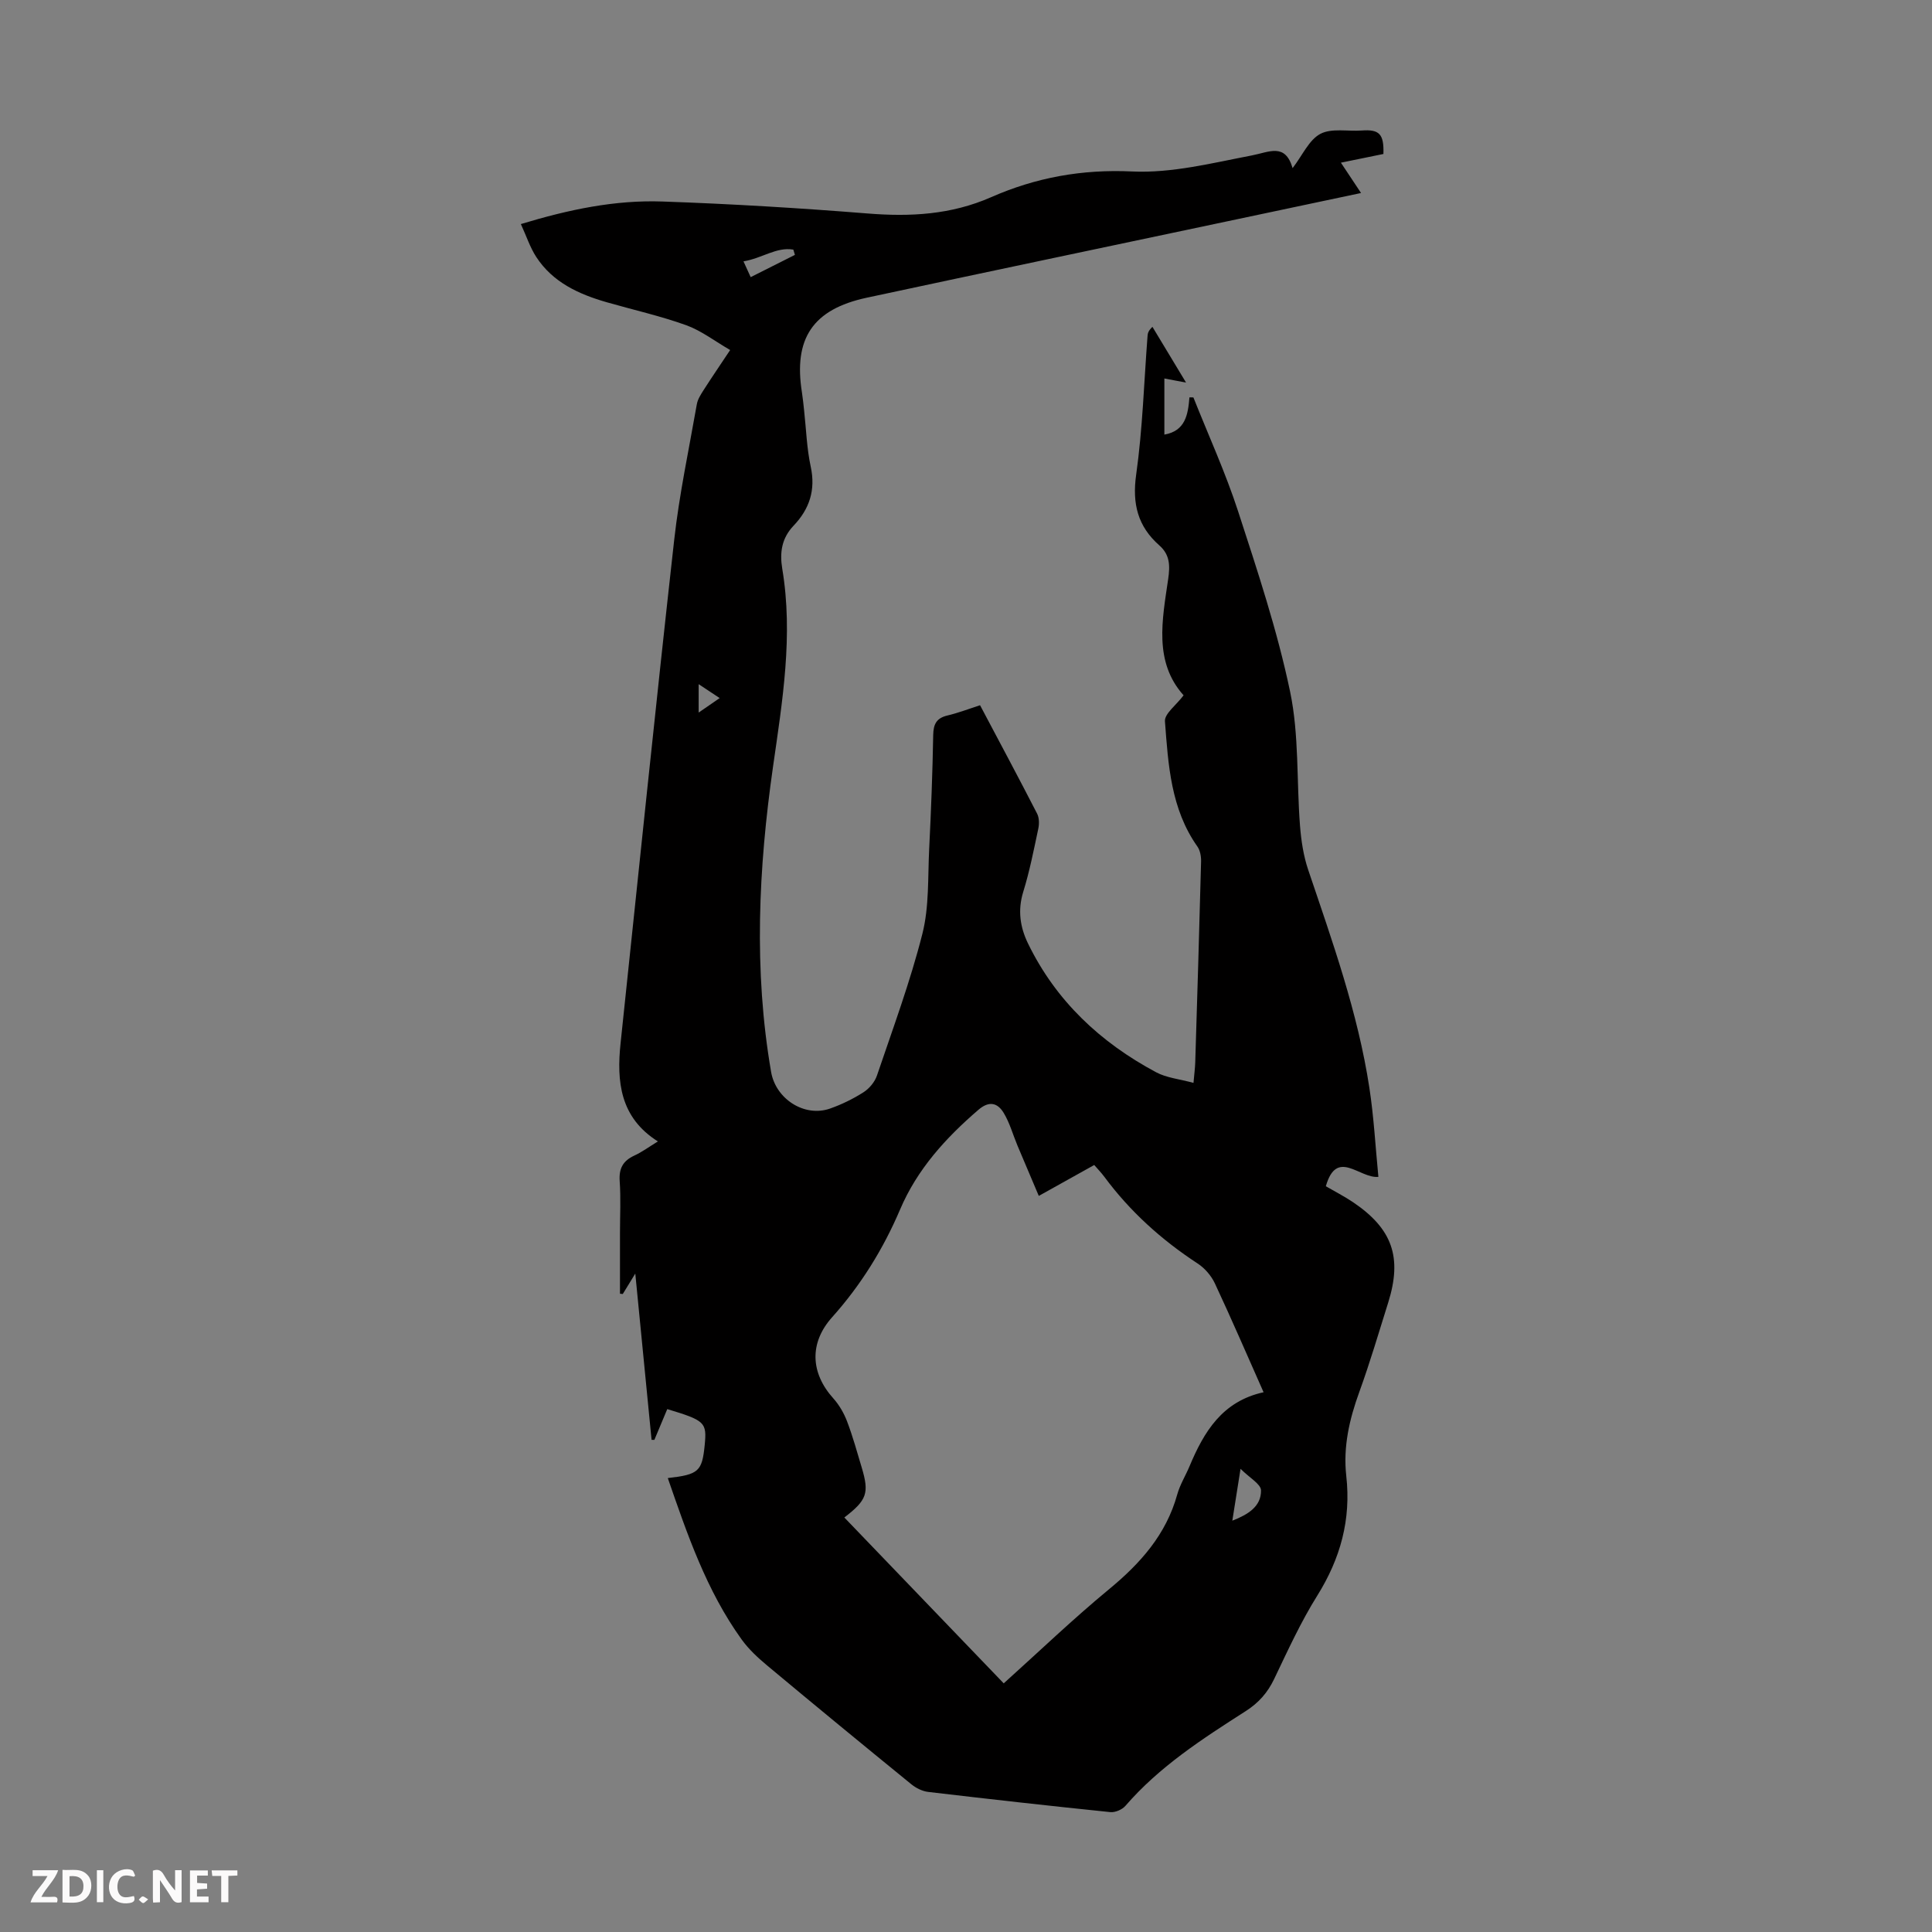 <svg enable-background="new 0 0 400 400" viewBox="0 0 400 400" xmlns="http://www.w3.org/2000/svg"><rect x="0" y="0" width="400" height="400" fill="#808080" stroke="none"/><g fill="#fbfafa"><path d="m37.59 393.81c-.92.31-1.52.05-2-.78-.7-1.2-1.52-2.34-2.47-3.78v4.59c-.55.03-.95.05-1.41.07-.03-.37-.06-.64-.06-.91 0-1.91 0-3.81 0-5.7 1.13-.41 1.77-.03 2.29.91.62 1.11 1.38 2.14 2.31 3.19v-4.2h1.35v6.61z"/><path d="m12.94 393.88v-6.75c1.9.19 3.93-.54 5.37 1.29.8 1.01.78 2.88.03 3.97-1.37 1.97-3.4 1.51-5.4 1.49m1.45-1.22c2.04.12 2.92-.58 2.89-2.21-.03-1.51-.98-2.19-2.89-2z"/><path d="m11.81 393.87h-5.49c.68-2.18 2.47-3.48 3.51-5.45h-3.08v-1.21h5.29c-.71 2.13-2.44 3.48-3.47 5.51.86 0 1.63.04 2.39-.01.79-.05 1.14.21.85 1.16"/><path d="m39.33 393.86v-6.61h3.7v1.07h-2.22v1.52c.68.04 1.34.09 2.07.13v1.07c-.72.05-1.38.09-2.1.14v1.48h2.4v1.19h-3.85z"/><path d="m27.71 388.56c-1.15-.3-2.46-.61-3.1.64-.37.73-.41 1.93-.06 2.67.63 1.35 1.99.93 3.17.68.35.94-.01 1.32-.93 1.46-1.62.25-3.05-.27-3.76-1.48-.73-1.24-.6-3.03.31-4.17.88-1.11 2.71-1.7 4-1.16.32.13.44.74.65 1.12-.1.08-.19.16-.28.24"/><path d="m49.15 387.24v1.07c-.59.02-1.17.05-1.87.08v5.44h-1.48v-5.44h-1.85c-.05-.4-.08-.73-.13-1.15z"/><path d="m20.06 387.21h1.33v6.62h-1.33z"/><path d="m30.68 393.25c-.49.38-.8.79-1.05.76-.32-.05-.6-.45-.9-.7.26-.24.51-.64.8-.67.29-.04.62.3 1.15.61"/></g><path d="m138.26 306.02c6.39-.73 7.1-1.38 7.64-6.83.46-4.71.09-5.08-7.75-7.45-.88 2.1-1.77 4.24-2.67 6.37-.19 0-.38 0-.58-.01-1.1-11.2-2.19-22.41-3.37-34.42-1.16 1.88-1.87 3.06-2.59 4.23-.19-.02-.39-.04-.58-.06 0-4.2 0-8.39 0-12.59 0-3.58.19-7.18-.06-10.74-.18-2.62.69-4.19 3.03-5.27 1.61-.74 3.06-1.82 4.88-2.93-7.85-4.95-8.57-12.4-7.72-20.39 3.66-34.71 7.22-69.43 11.09-104.11 1.05-9.43 3.05-18.76 4.69-28.12.18-1.05.84-2.05 1.43-2.98 1.62-2.53 3.32-5.02 5.47-8.25-3.2-1.85-5.97-4.01-9.1-5.14-5.35-1.92-10.93-3.17-16.41-4.74-5.81-1.67-11.19-4.11-14.63-9.38-1.29-1.98-2.04-4.32-3.19-6.82 9.99-3.03 19.52-5.01 29.28-4.67 14.19.49 28.38 1.35 42.53 2.48 8.83.71 17.28.26 25.54-3.37 9.25-4.07 18.81-5.82 29.19-5.33 8.21.39 16.6-1.75 24.8-3.32 3.6-.69 6.9-2.65 8.44 2.63 2.07-2.7 3.4-5.85 5.74-7.09 2.32-1.23 5.67-.49 8.56-.7 3.65-.27 4.64.71 4.5 4.86-2.74.56-5.55 1.14-8.8 1.8 1.43 2.16 2.68 4.03 4.17 6.28-9.48 2.01-18.52 3.92-27.55 5.83-24.93 5.28-49.88 10.5-74.8 15.85-11.18 2.4-15.19 8.46-13.4 19.65.19 1.21.3 2.44.44 3.67.43 3.89.55 7.85 1.37 11.65 1.05 4.85-.26 8.78-3.54 12.22-2.45 2.57-2.92 5.51-2.35 8.94 2.3 13.79.03 27.37-1.92 41-3 21.01-4.03 42.08-.39 63.17.96 5.57 6.89 9.45 12.22 7.57 2.41-.85 4.76-2 6.91-3.37 1.19-.76 2.33-2.12 2.78-3.45 3.3-9.74 6.89-19.41 9.41-29.36 1.43-5.64 1.11-11.75 1.41-17.65.39-7.82.69-15.66.83-23.49.04-2.25.66-3.51 2.93-4.05 2.25-.53 4.42-1.37 6.77-2.13 4.03 7.62 7.99 15 11.81 22.44.45.87.46 2.16.24 3.16-.93 4.37-1.79 8.78-3.11 13.04-1.18 3.82-.65 7.33 1 10.71 5.79 11.89 14.99 20.48 26.51 26.64 2.16 1.16 4.82 1.4 7.74 2.2.16-1.86.32-3.03.36-4.2.43-13.87.85-27.74 1.21-41.61.03-1.04-.18-2.3-.76-3.12-5.51-7.8-6.04-16.94-6.72-25.93-.12-1.57 2.33-3.34 3.86-5.38-6.2-6.92-4.43-15.58-3.19-24.08.4-2.77.37-5.02-1.83-6.96-4.46-3.93-5.65-8.61-4.8-14.64 1.34-9.51 1.62-19.17 2.36-28.76.04-.53.16-1.04 1.01-1.85 2.19 3.63 4.38 7.27 6.96 11.54-1.94-.37-3.13-.59-4.49-.85v11.62c4.36-.76 4.9-4.15 5.19-7.71.27 0 .55.01.82.01 3.12 7.86 6.66 15.59 9.27 23.62 4 12.3 8.11 24.66 10.75 37.29 1.88 8.99 1.33 18.48 2.05 27.74.24 3.08.71 6.23 1.69 9.14 5.01 14.82 10.29 29.57 12.67 45.12.93 6.06 1.26 12.21 1.87 18.47-3.92.38-8.61-5.99-10.88 1.94 1.84 1.07 3.81 2.08 5.63 3.3 8.16 5.51 10.22 11.41 7.28 20.79-1.94 6.18-3.77 12.41-5.98 18.5-2.06 5.66-3.37 11.37-2.7 17.38 1.02 9.03-1.2 17.1-6.01 24.8-3.43 5.48-6.13 11.42-8.93 17.27-1.36 2.83-3.2 4.91-5.85 6.61-8.95 5.73-17.89 11.48-24.95 19.65-.67.77-2.11 1.38-3.11 1.28-12.57-1.29-25.13-2.7-37.69-4.18-1.22-.14-2.53-.79-3.5-1.58-9.97-8.12-19.91-16.29-29.78-24.53-1.96-1.63-3.9-3.42-5.38-5.48-7.27-10.1-11.23-21.73-15.27-33.39zm36.55 8.16c11.04 11.49 21.94 22.83 33 34.34 7.41-6.67 14.35-13.33 21.75-19.44 6.53-5.38 11.87-11.34 14.18-19.68.56-2.02 1.72-3.87 2.54-5.83 2.98-7.12 6.77-13.45 15.33-15.32-3.43-7.72-6.64-15.18-10.08-22.53-.75-1.6-2.1-3.17-3.58-4.13-7.47-4.89-13.99-10.76-19.31-17.95-.64-.86-1.4-1.63-2.09-2.44-3.77 2.11-7.28 4.06-11.48 6.4-1.52-3.58-2.99-7.02-4.43-10.46-.94-2.25-1.59-4.67-2.84-6.73-1.26-2.08-3-2.56-5.24-.63-6.77 5.83-12.67 12.31-16.21 20.64-3.49 8.19-8.12 15.65-14.07 22.3-4.74 5.29-4.51 11.51.25 16.8 1.22 1.36 2.2 3.06 2.85 4.77 1.19 3.13 2.08 6.37 3.04 9.58 1.57 5.26 1.08 6.71-3.61 10.31zm80.33.66c3.25-1.27 5.98-2.93 5.94-6.27-.02-1.31-2.36-2.58-4.24-4.47-.66 4.22-1.16 7.34-1.7 10.74zm-101.21-260.73c.61 1.33 1 2.18 1.49 3.27 3.2-1.61 6.18-3.11 9.16-4.61-.11-.36-.22-.73-.33-1.09-3.51-.6-6.46 1.8-10.32 2.43zm-4.93 90.42c-1.68-1.11-2.89-1.91-4.35-2.88v5.88c1.56-1.08 2.71-1.87 4.35-3z" fill="#010000"/></svg>
